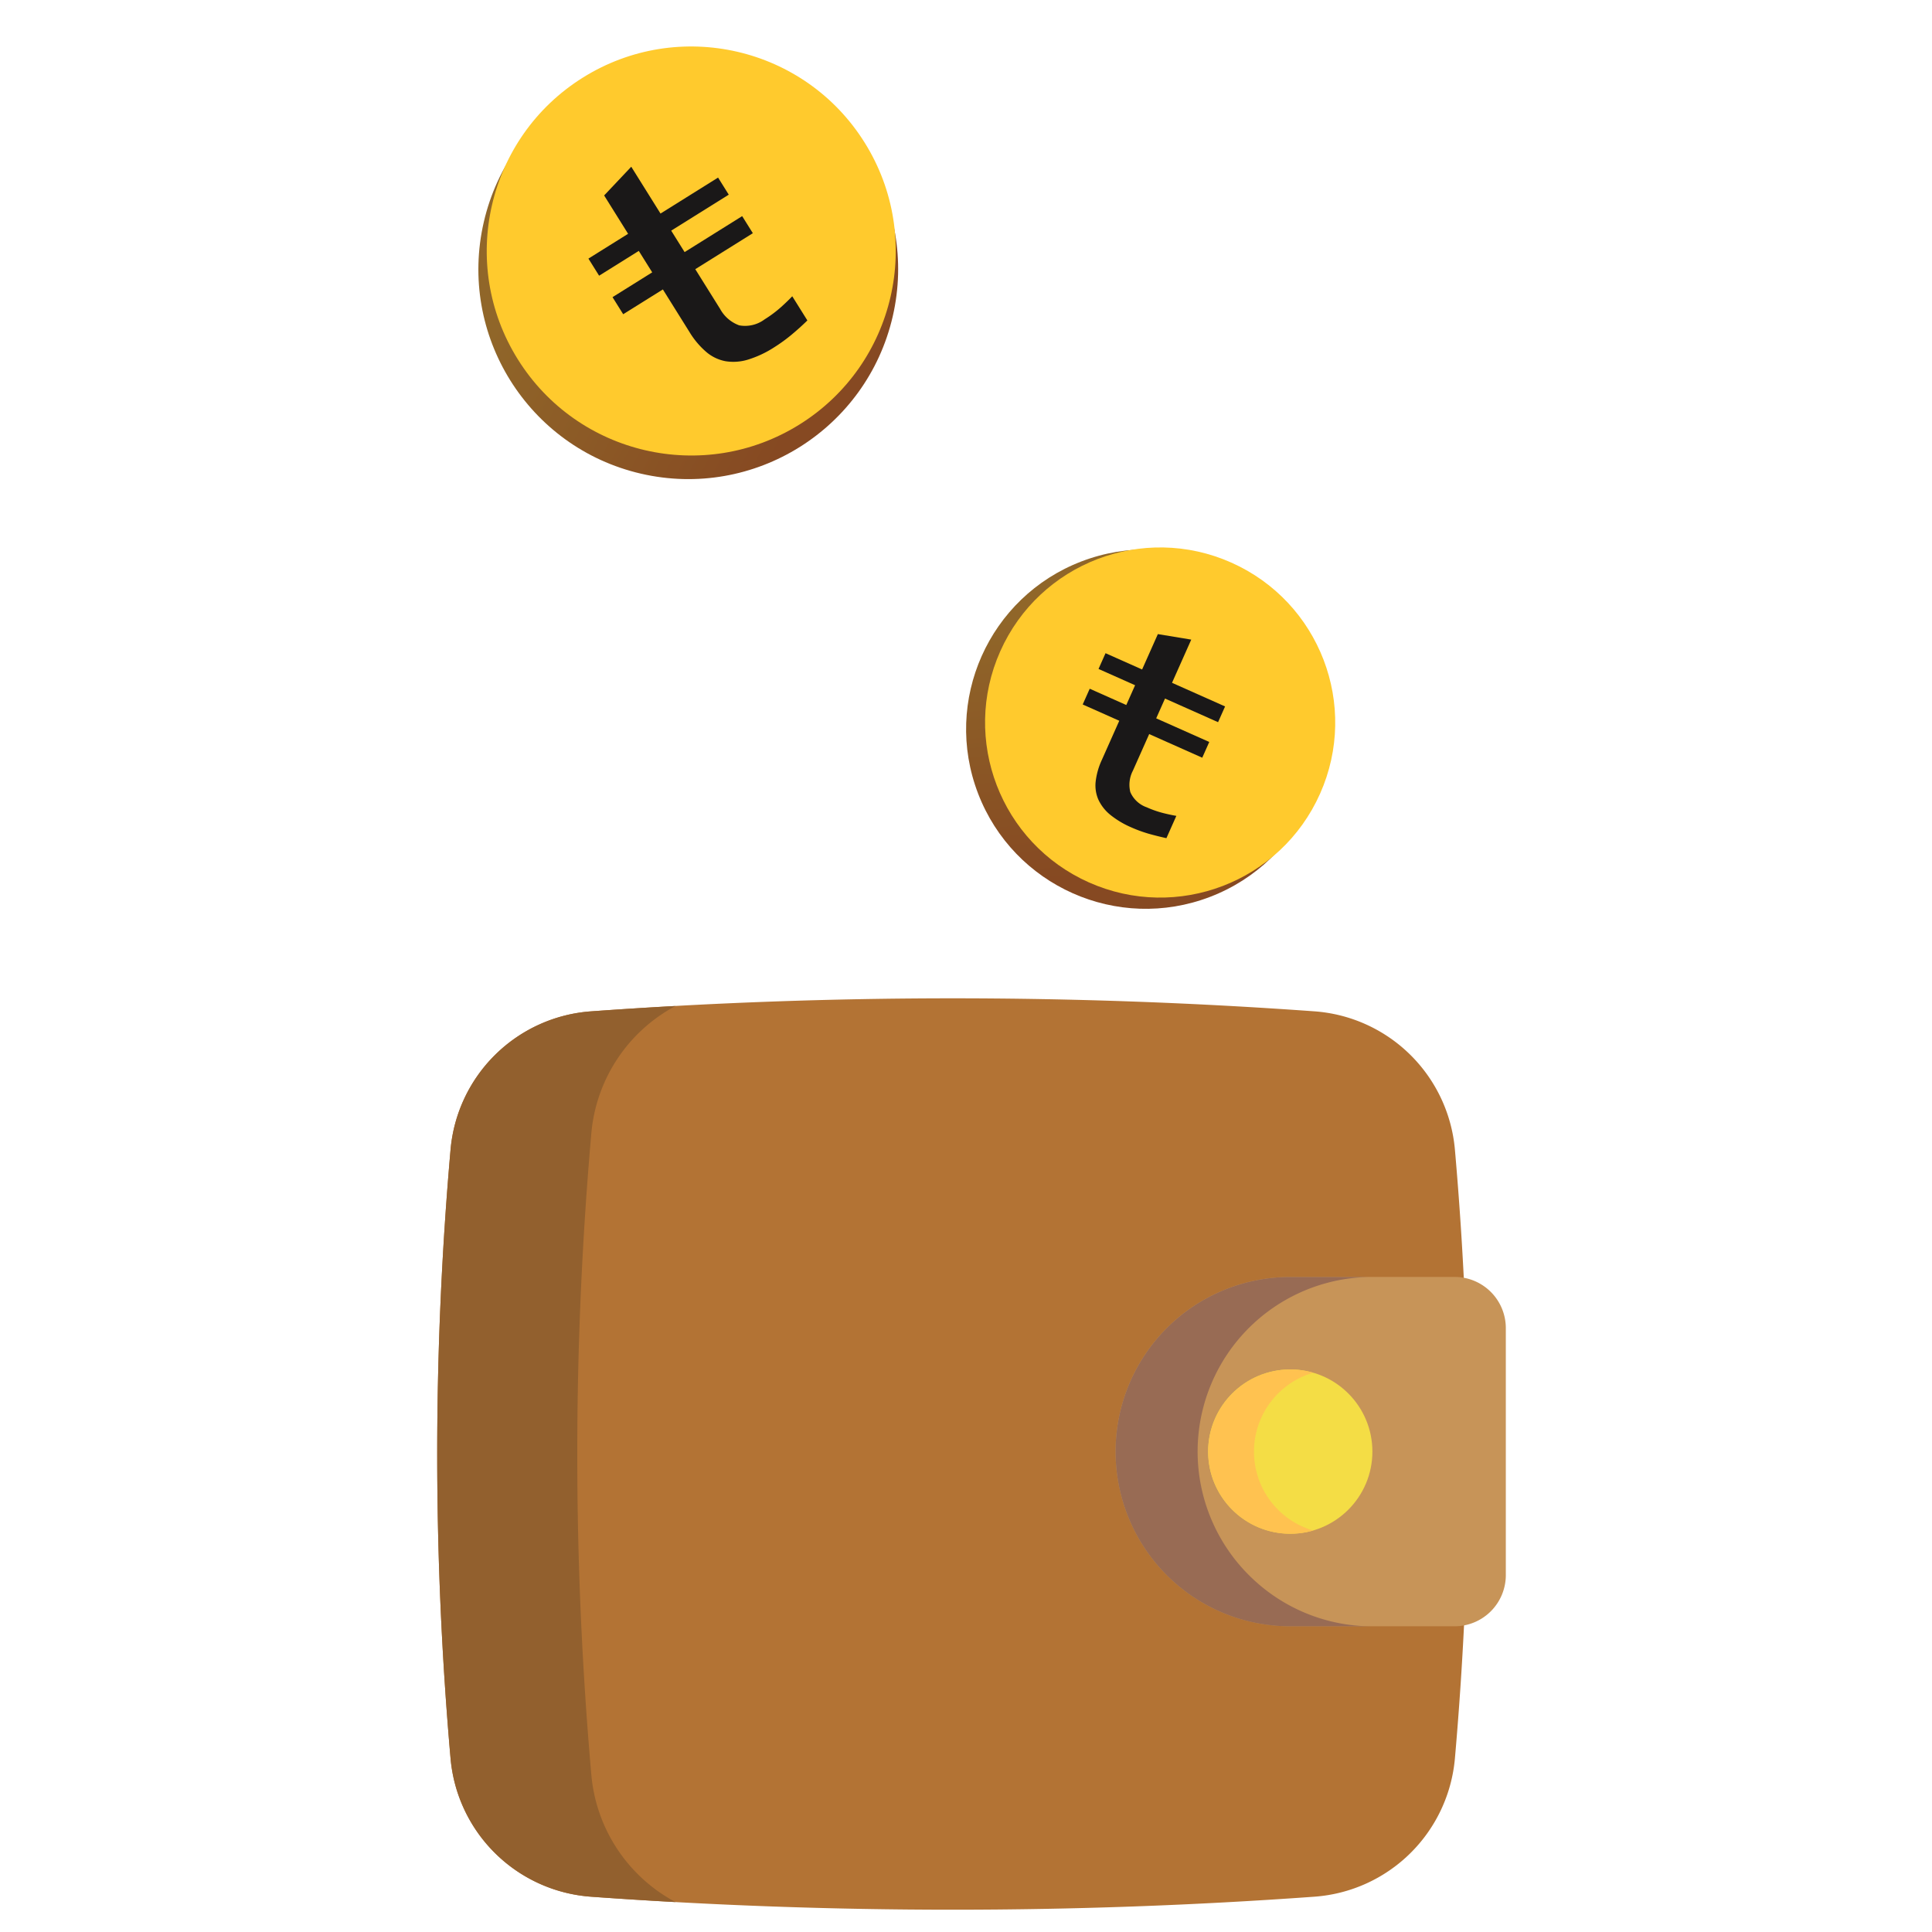 <svg xmlns="http://www.w3.org/2000/svg" xmlns:xlink="http://www.w3.org/1999/xlink" width="83" height="83" viewBox="0 0 83 83">
  <defs>
    <clipPath id="clip-path">
      <rect width="83" height="83" fill="none"/>
    </clipPath>
    <linearGradient id="linear-gradient" x1="0.589" y1="0.17" x2="0.398" y2="0.881" gradientUnits="objectBoundingBox">
      <stop offset="0" stop-color="#906629"/>
      <stop offset="1" stop-color="#864922"/>
    </linearGradient>
  </defs>
  <g id="wallet_2_" data-name="wallet (2)" clip-path="url(#clip-path)">
    <g id="wallet_2_2" data-name="wallet (2)" transform="translate(5.226 -4.239)">
      <g id="wallet_3_" data-name="wallet (3)" transform="translate(13.556 47.128)">
        <g id="Group_1687" data-name="Group 1687" transform="translate(0)">
          <path id="Path_2209" data-name="Path 2209" d="M37.679,146.372a216.19,216.19,0,0,0-31.064,0,6.531,6.531,0,0,0-6.042,5.943,149.4,149.4,0,0,0,0,26.151,6.531,6.531,0,0,0,6.042,5.943,216.19,216.19,0,0,0,31.064,0,6.531,6.531,0,0,0,6.042-5.943,149.4,149.4,0,0,0,0-26.151A6.531,6.531,0,0,0,37.679,146.372Z" transform="translate(0.001 -145.814)" fill="#b37334"/>
          <path id="Path_2210" data-name="Path 2210" d="M10.24,187.361q-1.813-.1-3.625-.23a6.531,6.531,0,0,1-6.042-5.943,149.421,149.421,0,0,1,0-26.151,6.53,6.53,0,0,1,6.042-5.943q1.813-.13,3.624-.23a6.878,6.878,0,0,0-3.618,5.471,157.508,157.508,0,0,0,0,27.555A6.879,6.879,0,0,0,10.24,187.361Z" transform="translate(0.001 -148.535)" fill="#92602e"/>
          <path id="Path_2211" data-name="Path 2211" d="M277.376,271.651h7.061a2.2,2.2,0,0,0,2.2-2.2V258.843a2.2,2.2,0,0,0-2.2-2.2h-7.061a7.5,7.5,0,1,0,0,15.008Z" transform="translate(-240.728 -244.674)" fill="#c79458"/>
          <path id="Path_2212" data-name="Path 2212" d="M275.6,269.455a7.48,7.48,0,0,0,5.306,2.2h-3.53a7.5,7.5,0,0,1,0-15.009h3.53a7.5,7.5,0,0,0-5.306,12.81Z" transform="translate(-240.728 -244.676)" fill="#986b54"/>
          <circle id="Ellipse_128" data-name="Ellipse 128" cx="3.529" cy="3.529" r="3.529" transform="translate(33.119 15.943)" fill="#f4dd45"/>
          <path id="Path_2213" data-name="Path 2213" d="M311.192,300.371a3.529,3.529,0,1,1,0-6.779,3.53,3.53,0,0,0,0,6.779Z" transform="translate(-273.558 -277.508)" fill="#ffc250"/>
        </g>
      </g>
      <g id="Group_1493" data-name="Group 1493" transform="matrix(0.914, 0.407, -0.407, 0.914, 38.467, 21.154)">
        <circle id="Ellipse_104" data-name="Ellipse 104" cx="7.713" cy="7.713" r="7.713" transform="translate(0 10.908) rotate(-45)" fill="url(#linear-gradient)"/>
        <circle id="Ellipse_105" data-name="Ellipse 105" cx="7.516" cy="7.516" r="7.516" transform="translate(3.84 2.881)" fill="#ffca2d"/>
        <path id="Path_1418" data-name="Path 1418" d="M5.619,8.222V7.174c-.183.047-.369.085-.556.118a4.385,4.385,0,0,1-.754.063,1.2,1.2,0,0,1-.91-.309,1.307,1.307,0,0,1-.274-.886V4.44H5.619V3.7H3.125V2.77H5.619V2.03H3.125V0L1.719.367V2.03H0V2.77H1.719V3.7H0v.74H1.719V6.272a3.053,3.053,0,0,0,.138.972,1.521,1.521,0,0,0,.418.653A1.831,1.831,0,0,0,3,8.284a3.871,3.871,0,0,0,1.064.128,5.933,5.933,0,0,0,.79-.055Q5.239,8.3,5.619,8.222Z" transform="translate(8.003 6.602)" fill="#1a1818" fill-rule="evenodd"/>
      </g>
      <g id="Group_1688" data-name="Group 1688" transform="matrix(0.848, -0.53, 0.53, 0.848, 6.774, 11.751)">
        <circle id="Ellipse_104-2" data-name="Ellipse 104" cx="9.015" cy="9.015" r="9.015" transform="translate(0 12.749) rotate(-45)" fill="url(#linear-gradient)"/>
        <circle id="Ellipse_105-2" data-name="Ellipse 105" cx="8.785" cy="8.785" r="8.785" transform="translate(4.488 3.368)" fill="#ffca2d"/>
        <path id="Path_1418-2" data-name="Path 1418" d="M6.568,9.61V8.385c-.214.055-.432.1-.65.138a5.128,5.128,0,0,1-.881.074,1.4,1.4,0,0,1-1.064-.361A1.529,1.529,0,0,1,3.652,7.2V5.19H6.568V4.325H3.652V3.238H6.568V2.372H3.652V0L2.01.429V2.372H0v.866H2.01V4.325H0V5.19H2.01V7.331a3.564,3.564,0,0,0,.161,1.137,1.78,1.78,0,0,0,.488.764,2.14,2.14,0,0,0,.847.451,4.523,4.523,0,0,0,1.244.15,6.939,6.939,0,0,0,.923-.064Q6.124,9.707,6.568,9.61Z" transform="translate(9.354 7.717)" fill="#1a1818" fill-rule="evenodd"/>
      </g>
    </g>
    <g id="wallet_2_3" data-name="wallet (2)" transform="translate(78.226 -4.239)">
      <g id="wallet_3_2" data-name="wallet (3)" transform="translate(13.556 47.128)">
        <g id="Group_1687-2" data-name="Group 1687" transform="translate(0)">
          <path id="Path_2209-2" data-name="Path 2209" d="M37.679,146.372a216.19,216.19,0,0,0-31.064,0,6.531,6.531,0,0,0-6.042,5.943,149.4,149.4,0,0,0,0,26.151,6.531,6.531,0,0,0,6.042,5.943,216.19,216.19,0,0,0,31.064,0,6.531,6.531,0,0,0,6.042-5.943,149.4,149.4,0,0,0,0-26.151A6.531,6.531,0,0,0,37.679,146.372Z" transform="translate(0.001 -145.814)" fill="#b37334"/>
          <path id="Path_2210-2" data-name="Path 2210" d="M10.24,187.361q-1.813-.1-3.625-.23a6.531,6.531,0,0,1-6.042-5.943,149.421,149.421,0,0,1,0-26.151,6.53,6.53,0,0,1,6.042-5.943q1.813-.13,3.624-.23a6.878,6.878,0,0,0-3.618,5.471,157.508,157.508,0,0,0,0,27.555A6.879,6.879,0,0,0,10.24,187.361Z" transform="translate(0.001 -148.535)" fill="#92602e"/>
          <path id="Path_2211-2" data-name="Path 2211" d="M277.376,271.651h7.061a2.2,2.2,0,0,0,2.2-2.2V258.843a2.2,2.2,0,0,0-2.2-2.2h-7.061a7.5,7.5,0,1,0,0,15.008Z" transform="translate(-240.728 -244.674)" fill="#c79458"/>
          <path id="Path_2212-2" data-name="Path 2212" d="M275.6,269.455a7.48,7.48,0,0,0,5.306,2.2h-3.53a7.5,7.5,0,0,1,0-15.009h3.53a7.5,7.5,0,0,0-5.306,12.81Z" transform="translate(-240.728 -244.676)" fill="#986b54"/>
          <circle id="Ellipse_128-2" data-name="Ellipse 128" cx="3.529" cy="3.529" r="3.529" transform="translate(33.119 15.943)" fill="#f4dd45"/>
          <path id="Path_2213-2" data-name="Path 2213" d="M311.192,300.371a3.529,3.529,0,1,1,0-6.779,3.53,3.53,0,0,0,0,6.779Z" transform="translate(-273.558 -277.508)" fill="#ffc250"/>
        </g>
      </g>
      <g id="Group_1493-2" data-name="Group 1493" transform="matrix(0.914, 0.407, -0.407, 0.914, 38.467, 21.154)">
        <circle id="Ellipse_104-3" data-name="Ellipse 104" cx="7.713" cy="7.713" r="7.713" transform="translate(0 10.908) rotate(-45)" fill="url(#linear-gradient)"/>
        <circle id="Ellipse_105-3" data-name="Ellipse 105" cx="7.516" cy="7.516" r="7.516" transform="translate(3.84 2.881)" fill="#ffca2d"/>
        <path id="Path_1418-3" data-name="Path 1418" d="M5.619,8.222V7.174c-.183.047-.369.085-.556.118a4.385,4.385,0,0,1-.754.063,1.2,1.2,0,0,1-.91-.309,1.307,1.307,0,0,1-.274-.886V4.44H5.619V3.7H3.125V2.77H5.619V2.03H3.125V0L1.719.367V2.03H0V2.77H1.719V3.7H0v.74H1.719V6.272a3.053,3.053,0,0,0,.138.972,1.521,1.521,0,0,0,.418.653A1.831,1.831,0,0,0,3,8.284a3.871,3.871,0,0,0,1.064.128,5.933,5.933,0,0,0,.79-.055Q5.239,8.3,5.619,8.222Z" transform="translate(8.003 6.602)" fill="#1a1818" fill-rule="evenodd"/>
      </g>
      <g id="Group_1688-2" data-name="Group 1688" transform="matrix(0.848, -0.53, 0.53, 0.848, 6.774, 11.751)">
        <circle id="Ellipse_104-4" data-name="Ellipse 104" cx="9.015" cy="9.015" r="9.015" transform="translate(0 12.749) rotate(-45)" fill="url(#linear-gradient)"/>
        <circle id="Ellipse_105-4" data-name="Ellipse 105" cx="8.785" cy="8.785" r="8.785" transform="translate(4.488 3.368)" fill="#ffca2d"/>
        <path id="Path_1418-4" data-name="Path 1418" d="M6.568,9.61V8.385c-.214.055-.432.1-.65.138a5.128,5.128,0,0,1-.881.074,1.4,1.4,0,0,1-1.064-.361A1.529,1.529,0,0,1,3.652,7.2V5.19H6.568V4.325H3.652V3.238H6.568V2.372H3.652V0L2.01.429V2.372H0v.866H2.01V4.325H0V5.19H2.01V7.331a3.564,3.564,0,0,0,.161,1.137,1.78,1.78,0,0,0,.488.764,2.14,2.14,0,0,0,.847.451,4.523,4.523,0,0,0,1.244.15,6.939,6.939,0,0,0,.923-.064Q6.124,9.707,6.568,9.61Z" transform="translate(9.354 7.717)" fill="#1a1818" fill-rule="evenodd"/>
      </g>
    </g>
  </g>
</svg>
